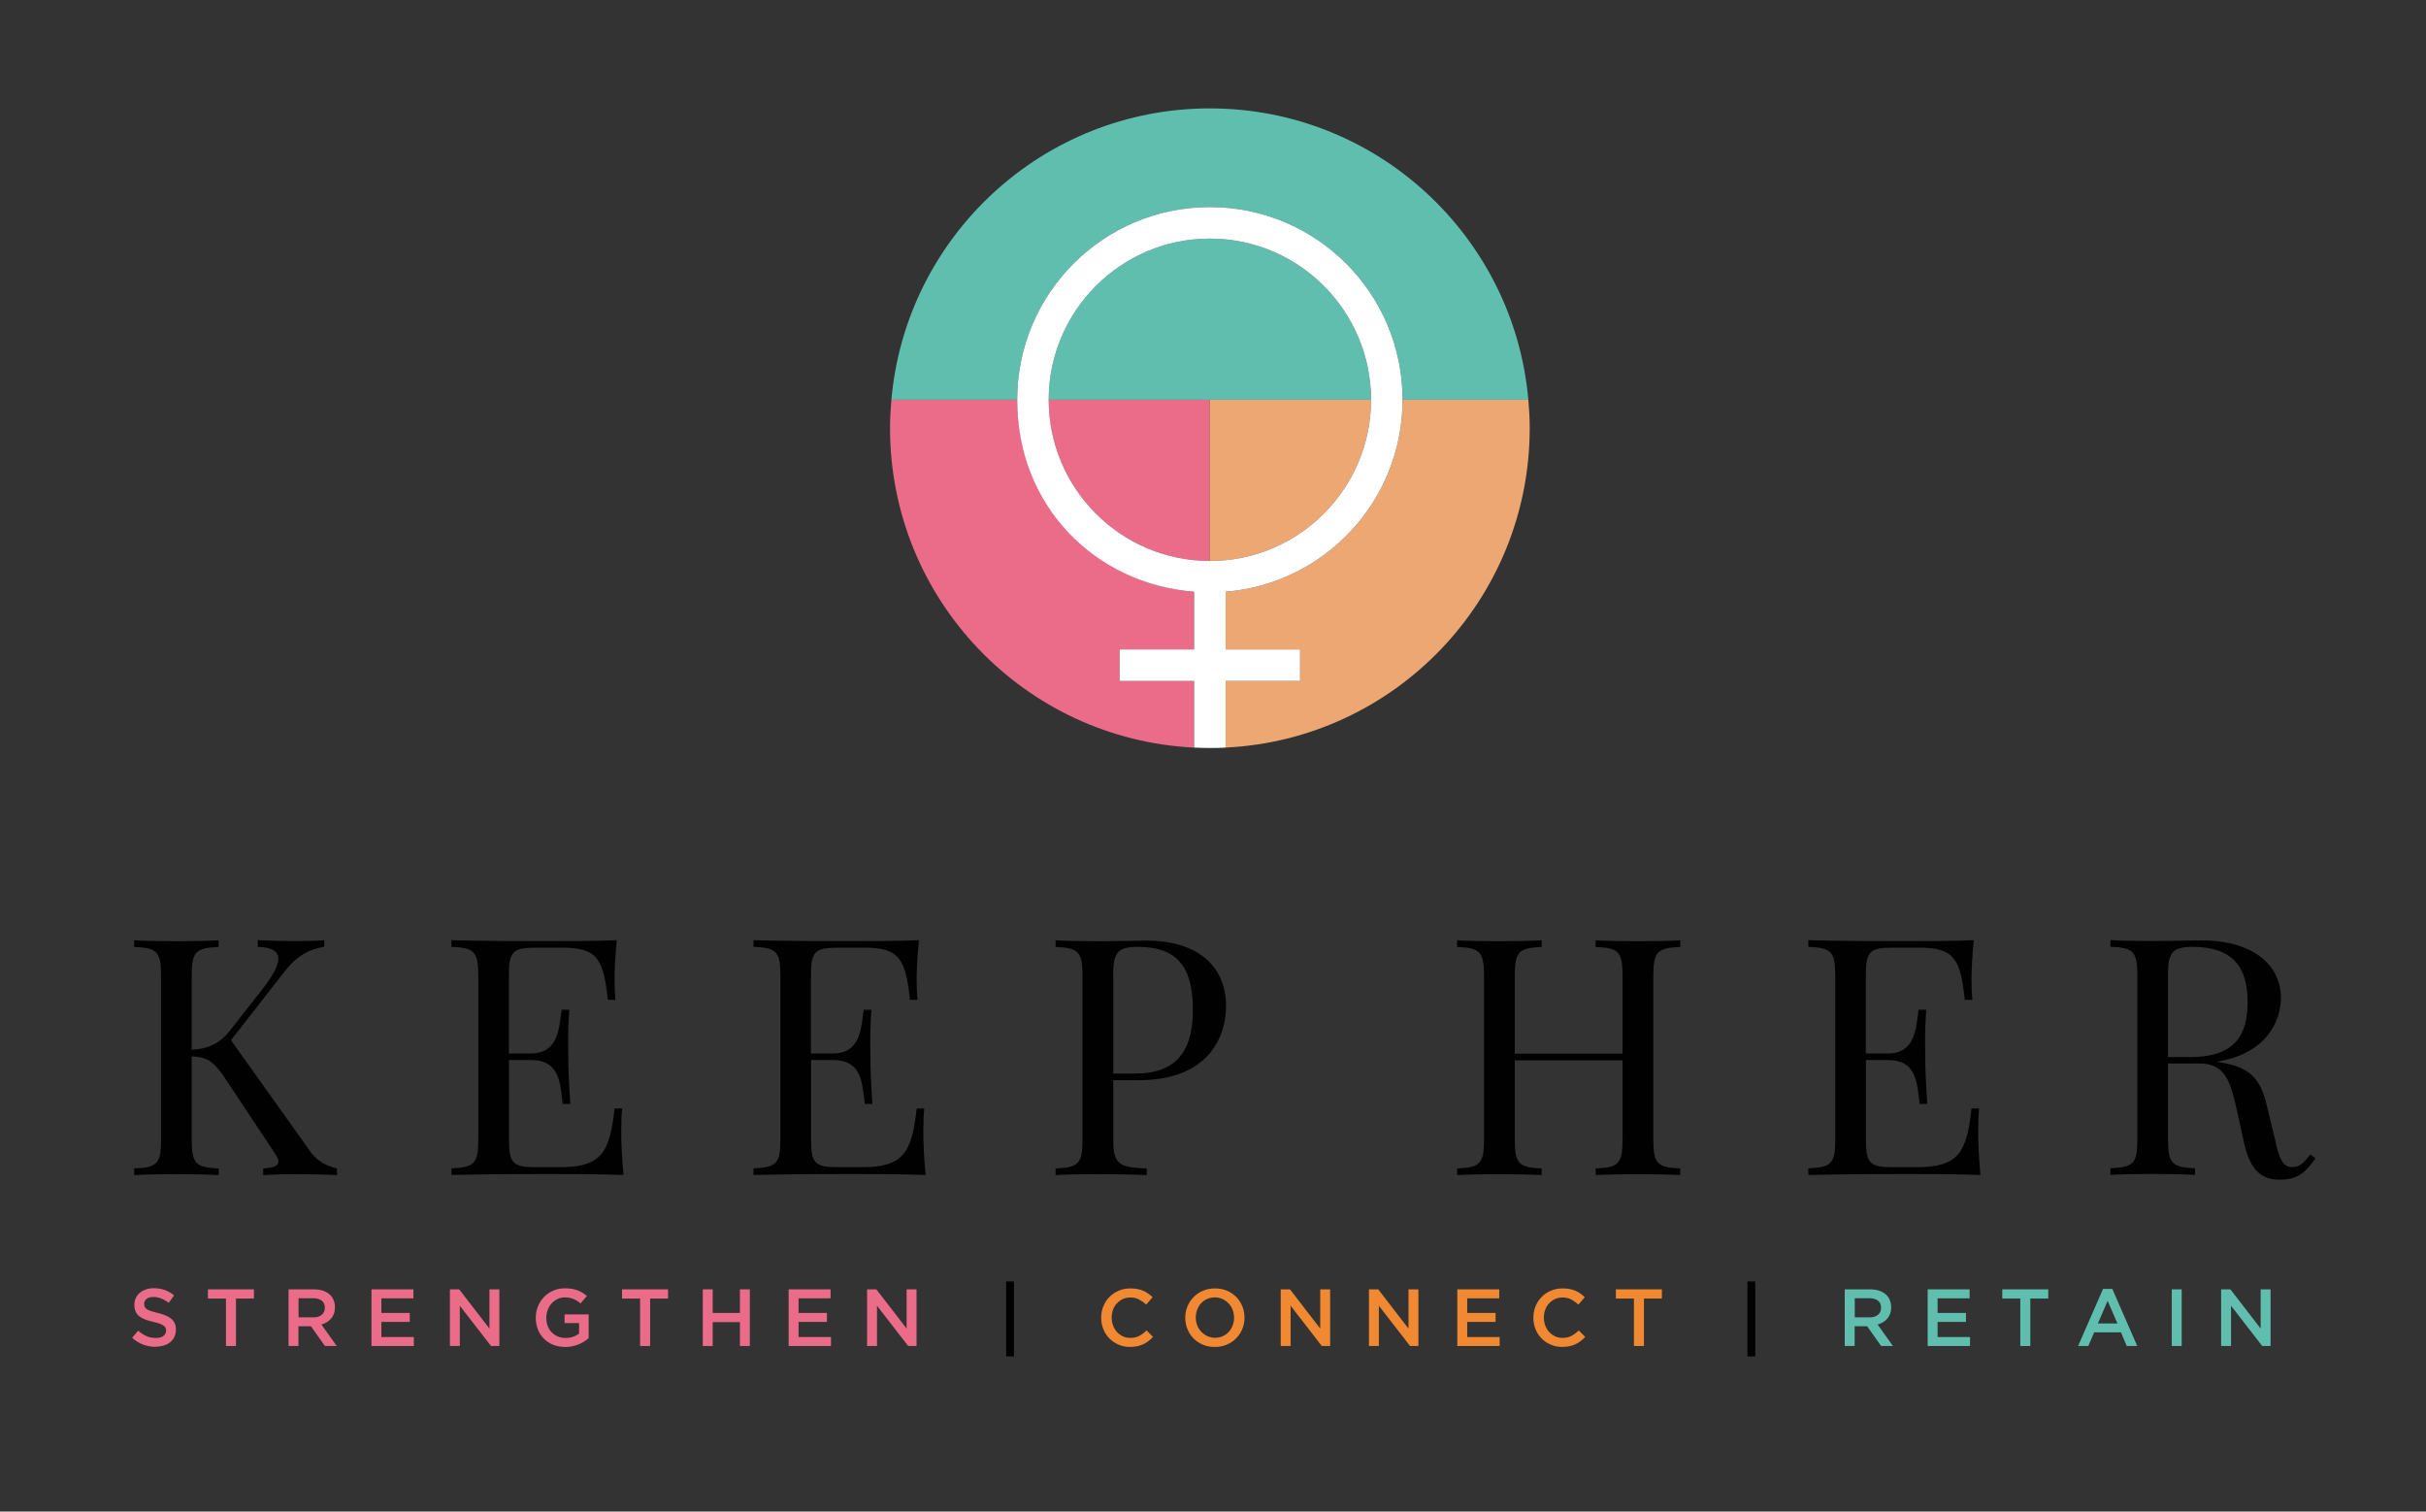 <?xml version="1.0" encoding="UTF-8"?><svg id="Layer_1" xmlns="http://www.w3.org/2000/svg" viewBox="0 0 232.56 144.89"><rect x="0" y="0" width="232.56" height="144.89" fill="#333333" stroke="none"/><defs><style>.cls-1{fill:#010101;}.cls-2{fill:#eb6c89;}.cls-3{fill:#fff;}.cls-4{fill:#eda772;}.cls-5{fill:#f18832;}.cls-6{fill:#60beae;}</style></defs><path class="cls-2" d="m14.93,129.1c-.42,0-.82-.07-1.2-.21s-.74-.36-1.06-.66l.57-.68c.26.23.53.4.8.52.27.12.57.18.92.18.29,0,.53-.06.7-.19s.26-.29.26-.5v-.02c0-.1-.02-.18-.05-.26-.03-.08-.1-.15-.19-.21-.09-.07-.22-.13-.37-.19s-.36-.11-.62-.17c-.29-.07-.55-.14-.77-.23-.23-.09-.42-.19-.57-.31s-.27-.27-.35-.45-.12-.39-.12-.64v-.02c0-.23.05-.45.14-.64.09-.19.22-.36.38-.5s.36-.24.58-.32c.23-.08.48-.12.74-.12.4,0,.76.06,1.07.17.32.12.62.29.9.51l-.51.72c-.25-.18-.49-.32-.74-.42s-.49-.14-.74-.14c-.28,0-.5.06-.65.19-.16.12-.23.28-.23.46v.02c0,.1.02.2.05.28.04.08.1.15.2.22.1.06.23.13.4.18s.38.12.64.18c.29.07.54.15.76.24.22.09.4.2.55.32.15.13.26.27.33.44.08.17.11.36.11.59v.02c0,.25-.05.48-.14.68-.09.2-.23.37-.4.51-.17.14-.37.25-.61.32-.24.07-.5.11-.78.11Z"/><path class="cls-2" d="m21.65,124.47h-1.72v-.88h4.41v.88h-1.72v4.55h-.96v-4.55Z"/><path class="cls-2" d="m27.67,123.59h2.42c.34,0,.64.05.91.14.26.1.48.23.66.4.14.15.26.32.33.52.08.2.12.41.12.65v.02c0,.22-.03.42-.1.6-.07.18-.15.34-.27.47s-.25.25-.41.35c-.16.1-.33.17-.52.22l1.47,2.06h-1.13l-1.34-1.89h-1.2v1.89h-.95v-5.43Zm2.35,2.69c.34,0,.61-.08.82-.25.2-.16.3-.39.3-.67v-.02c0-.3-.1-.52-.3-.67-.2-.15-.47-.23-.83-.23h-1.39v1.83h1.4Z"/><path class="cls-2" d="m35.61,123.59h4.02v.86h-3.07v1.4h2.72v.86h-2.72v1.45h3.11v.86h-4.06v-5.43Z"/><path class="cls-2" d="m43.14,123.59h.88l2.9,3.76v-3.76h.95v5.43h-.8l-2.99-3.86v3.86h-.95v-5.43Z"/><path class="cls-2" d="m54.18,129.11c-.42,0-.81-.07-1.16-.21s-.64-.34-.89-.59c-.25-.25-.44-.55-.57-.88-.13-.34-.2-.71-.2-1.11v-.02c0-.38.07-.74.21-1.08s.33-.64.58-.9c.25-.26.55-.46.89-.61.34-.15.72-.22,1.13-.22.24,0,.45.02.65.05.19.03.37.08.54.14.17.06.32.14.47.23s.29.2.43.31l-.61.72c-.1-.09-.21-.17-.32-.24-.11-.07-.22-.13-.34-.18-.12-.05-.25-.09-.39-.12s-.3-.04-.47-.04c-.25,0-.48.05-.69.16-.21.1-.4.24-.56.42-.16.17-.28.38-.37.61-.09.23-.14.48-.14.74v.02c0,.28.04.54.13.78.09.24.21.44.38.61.16.17.36.31.58.4.22.1.48.15.75.15.26,0,.5-.04.72-.11.22-.08.42-.18.58-.3v-1.02h-1.39v-.83h2.31v2.28c-.13.11-.28.22-.45.33-.16.1-.34.19-.53.27-.19.08-.39.14-.61.18-.22.04-.45.07-.68.07Z"/><path class="cls-2" d="m61.35,124.47h-1.72v-.88h4.41v.88h-1.72v4.55h-.96v-4.55Z"/><path class="cls-2" d="m67.37,123.59h.95v2.26h2.61v-2.26h.95v5.43h-.95v-2.29h-2.61v2.29h-.95v-5.43Z"/><path class="cls-2" d="m75.6,123.59h4.02v.86h-3.07v1.4h2.72v.86h-2.72v1.45h3.11v.86h-4.06v-5.43Z"/><path class="cls-2" d="m83.13,123.59h.88l2.9,3.76v-3.76h.95v5.43h-.8l-2.99-3.86v3.86h-.95v-5.43Z"/><path class="cls-1" d="m96.45,122.83h.75v7.19h-.75v-7.19Z"/><path class="cls-5" d="m108.33,129.11c-.4,0-.77-.07-1.1-.22-.34-.14-.63-.34-.88-.59-.25-.25-.44-.55-.58-.89-.14-.34-.21-.71-.21-1.09v-.02c0-.39.07-.75.21-1.09s.33-.64.58-.89c.25-.26.55-.46.89-.6.34-.15.72-.22,1.13-.22.25,0,.47.02.68.06.2.04.39.1.56.17.17.08.33.16.47.27.14.1.28.22.41.34l-.61.71c-.22-.2-.45-.36-.69-.49s-.52-.19-.83-.19c-.26,0-.5.05-.72.15s-.41.24-.57.41c-.16.17-.29.38-.37.61-.09.23-.13.48-.13.74v.02c0,.26.04.51.13.75.09.24.21.44.37.62.16.18.35.31.57.42s.46.15.72.15c.33,0,.62-.06.85-.19.24-.13.47-.3.71-.52l.61.62c-.14.15-.29.28-.44.4-.15.12-.32.22-.49.3s-.37.15-.58.19c-.21.04-.44.07-.69.07Z"/><path class="cls-5" d="m116.45,129.11c-.42,0-.8-.07-1.15-.22-.35-.15-.64-.35-.89-.6-.25-.25-.44-.55-.58-.89-.14-.34-.21-.7-.21-1.08v-.02c0-.38.07-.74.21-1.08.14-.34.34-.64.59-.89.25-.26.55-.46.9-.61.35-.15.73-.22,1.15-.22s.8.07,1.15.22.64.35.89.6.44.55.58.89c.14.34.21.7.21,1.08v.02c0,.38-.07.74-.21,1.08-.14.34-.34.64-.59.89-.25.26-.55.46-.9.61-.35.15-.73.22-1.15.22Zm.02-.88c.27,0,.51-.05.74-.15s.42-.24.58-.41c.16-.17.28-.38.37-.61.09-.23.14-.48.14-.74v-.02c0-.26-.05-.51-.14-.75-.09-.24-.22-.44-.38-.61-.16-.17-.36-.31-.58-.42-.23-.1-.47-.16-.74-.16s-.51.05-.74.15-.42.24-.58.41c-.16.17-.28.38-.37.61-.09.23-.14.48-.14.74v.02c0,.26.04.51.14.75.09.24.22.44.38.61.16.17.36.31.58.42.23.1.47.16.74.16Z"/><path class="cls-5" d="m122.78,123.59h.88l2.9,3.76v-3.76h.95v5.43h-.8l-2.99-3.86v3.86h-.95v-5.43Z"/><path class="cls-5" d="m131.24,123.59h.88l2.9,3.76v-3.76h.95v5.43h-.8l-2.99-3.86v3.86h-.95v-5.43Z"/><path class="cls-5" d="m139.7,123.59h4.02v.86h-3.07v1.4h2.72v.86h-2.72v1.45h3.11v.86h-4.06v-5.43Z"/><path class="cls-5" d="m149.76,129.11c-.4,0-.77-.07-1.1-.22-.34-.14-.63-.34-.88-.59-.25-.25-.44-.55-.58-.89-.14-.34-.21-.71-.21-1.09v-.02c0-.39.07-.75.21-1.09s.33-.64.58-.89c.25-.26.55-.46.89-.6.34-.15.72-.22,1.13-.22.25,0,.47.02.68.06.2.04.39.1.56.17.17.08.33.16.47.27.14.1.28.22.41.34l-.61.71c-.22-.2-.45-.36-.69-.49s-.52-.19-.83-.19c-.26,0-.5.05-.72.15s-.41.24-.57.41c-.16.17-.29.38-.37.61-.09.23-.13.48-.13.74v.02c0,.26.04.51.13.75.09.24.21.44.37.62.16.18.35.31.57.42s.46.15.72.15c.33,0,.62-.06.85-.19.24-.13.47-.3.71-.52l.61.62c-.14.15-.29.28-.44.4-.15.12-.32.22-.49.3s-.37.15-.58.19c-.21.04-.44.07-.69.07Z"/><path class="cls-5" d="m156.62,124.47h-1.72v-.88h4.41v.88h-1.72v4.55h-.96v-4.55Z"/><path class="cls-1" d="m167.51,122.83h.75v7.19h-.75v-7.19Z"/><path class="cls-6" d="m176.85,123.59h2.42c.34,0,.64.05.91.14.26.1.48.23.66.4.14.15.26.32.33.52.08.2.12.41.12.65v.02c0,.22-.03.42-.1.6-.07.18-.15.34-.27.47-.11.14-.25.25-.41.35-.16.1-.33.17-.52.22l1.47,2.06h-1.13l-1.34-1.89h-1.2v1.89h-.95v-5.43Zm2.35,2.69c.34,0,.61-.08.82-.25.2-.16.3-.39.3-.67v-.02c0-.3-.1-.52-.3-.67-.2-.15-.47-.23-.83-.23h-1.39v1.83h1.4Z"/><path class="cls-6" d="m184.79,123.59h4.02v.86h-3.07v1.4h2.72v.86h-2.72v1.45h3.11v.86h-4.06v-5.43Z"/><path class="cls-6" d="m193.66,124.47h-1.72v-.88h4.41v.88h-1.72v4.55h-.96v-4.55Z"/><path class="cls-6" d="m201.61,123.55h.88l2.39,5.47h-1.01l-.55-1.31h-2.57l-.56,1.31h-.98l2.39-5.47Zm1.37,3.31l-.94-2.17-.93,2.17h1.87Z"/><path class="cls-6" d="m208.19,123.59h.95v5.43h-.95v-5.43Z"/><path class="cls-6" d="m212.93,123.59h.88l2.9,3.76v-3.76h.95v5.43h-.8l-2.99-3.86v3.86h-.95v-5.43Z"/><path class="cls-2" d="m100.53,38.32h0c0,8.52,6.93,15.45,15.45,15.45v-15.45h-15.45Z"/><path class="cls-2" d="m107.33,65.27v-3.02h7.14v-5.53c-9.49-.77-16.96-8.71-16.96-18.4h0s-12.06,0-12.06,0c-.08.9-.13,1.8-.13,2.72,0,16.42,12.92,29.83,29.15,30.62v-6.39h-7.14Z"/><path class="cls-6" d="m115.98,22.87c-8.52,0-15.45,6.93-15.45,15.45h30.9c0-8.52-6.93-15.45-15.45-15.45Z"/><path class="cls-6" d="m115.98,19.85c10.2,0,18.47,8.27,18.47,18.47h12.06c-1.38-15.65-14.52-27.93-30.53-27.93s-29.15,12.28-30.53,27.93h12.06c0-10.2,8.27-18.47,18.47-18.47Z"/><path class="cls-4" d="m146.64,41.04c0-.92-.05-1.82-.13-2.72h-12.06c0,9.69-7.47,17.63-16.96,18.4v5.53h7.14v3.02h-7.14v6.39c16.23-.79,29.15-14.19,29.15-30.62Z"/><path class="cls-4" d="m115.98,53.77c8.52,0,15.45-6.93,15.45-15.45h0s-15.45,0-15.45,0v15.45Z"/><path class="cls-3" d="m134.45,38.32c0-10.2-8.27-18.47-18.47-18.47s-18.47,8.27-18.47,18.47,7.47,17.63,16.96,18.4v5.53h-7.14v3.02h7.14v6.39c.5.02,1,.04,1.51.04s1.01-.01,1.51-.04v-6.39h7.14v-3.02h-7.14v-5.53c9.49-.77,16.96-8.71,16.96-18.4Zm-18.47,15.45c-8.52,0-15.45-6.93-15.45-15.45s6.93-15.45,15.45-15.45,15.45,6.93,15.45,15.45-6.93,15.45-15.45,15.45Z"/><path class="cls-1" d="m29.51,110.06c.7,1.06,1.49,1.63,2.79,1.94v.64c-1.01-.06-2.76-.09-3.8-.09-.73,0-1.72,0-3.27.09v-.64c.98-.05,1.46-.23,1.46-.67,0-.2-.11-.45-.33-.76l-4.64-7c-1.27-1.92-1.86-2.23-3.34-2.31v8.01c0,2.31.42,2.64,2.58,2.73v.64c-.98-.06-2.58-.09-4.03-.09-1.65,0-3.18.03-4.07.09v-.64c2.16-.09,2.58-.42,2.58-2.73v-15.77c0-2.31-.42-2.64-2.58-2.73v-.64c.88.06,2.42.09,4.07.09,1.46,0,3.06-.03,4.03-.09v.64c-2.16.09-2.58.42-2.58,2.73v7.12c1.72-.06,2.86-.79,3.63-1.79l3.04-3.88c1.04-1.32,1.63-2.34,1.63-3.04s-.62-1.12-1.97-1.15v-.64c1.21.06,2.54.09,3.65.09s2.08-.03,2.72-.09v.64c-1.3.19-2.54.76-3.76,2.31l-5.18,6.64,7.37,10.33Z"/><path class="cls-1" d="m59.77,112.63c-2.16-.09-5.15-.09-7.28-.09-1.91,0-6.1,0-9.22.09v-.64c2.16-.09,2.58-.42,2.58-2.73v-15.77c0-2.31-.42-2.64-2.58-2.73v-.64c3.12.09,7.31.09,9.22.09s4.67,0,6.64-.09c-.16,1.49-.22,3.03-.22,3.75s.03,1.49.09,1.97h-.73c-.42-3.75-.9-5-4.27-5h-2.64c-2.16,0-2.58.33-2.58,2.64v7.5h2.11c2.76,0,2.7-2.67,2.95-4.19h.73c-.09,1.35-.11,2.27-.11,2.99,0,.59.02,1.06.02,1.52,0,1.04.03,2.09.19,4.52h-.73c-.25-2.03-.28-4.21-3.04-4.21h-2.11v7.63c0,2.31.42,2.64,2.58,2.64h2.33c3.97,0,4.76-1.43,5.21-5.63h.73c-.06.57-.09,1.41-.09,2.3,0,.79.06,2.45.22,4.07Z"/><path class="cls-1" d="m88.73,112.63c-2.16-.09-5.15-.09-7.28-.09-1.91,0-6.1,0-9.22.09v-.64c2.16-.09,2.58-.42,2.58-2.73v-15.77c0-2.31-.42-2.64-2.58-2.73v-.64c3.12.09,7.31.09,9.22.09s4.67,0,6.64-.09c-.16,1.49-.22,3.03-.22,3.75s.03,1.49.09,1.97h-.73c-.42-3.75-.9-5-4.27-5h-2.64c-2.16,0-2.58.33-2.58,2.64v7.5h2.11c2.76,0,2.7-2.67,2.95-4.19h.73c-.09,1.35-.11,2.27-.11,2.99,0,.59.02,1.06.02,1.52,0,1.04.03,2.09.19,4.52h-.73c-.25-2.03-.28-4.21-3.04-4.21h-2.11v7.63c0,2.31.42,2.64,2.58,2.64h2.33c3.97,0,4.76-1.43,5.21-5.63h.73c-.06.57-.09,1.41-.09,2.3,0,.79.06,2.45.22,4.07Z"/><path class="cls-1" d="m106.72,109.27c0,2.31.54,2.64,3.21,2.73v.64c-1.1-.06-2.95-.09-4.67-.09s-3.18.03-4.07.09v-.64c2.16-.09,2.58-.42,2.58-2.73v-15.77c0-2.31-.42-2.64-2.58-2.73v-.64c.88.06,2.48.09,3.88.09,2,0,4.03-.06,4.79-.06,5.12,0,7.67,2.58,7.67,6.27,0,3.07-1.78,7.11-8.36,7.11h-2.45v5.73Zm0-15.77v9.4h2.14c4.5,0,5.49-2.89,5.49-6.13,0-4-1.43-6.01-5.28-6.01-1.94,0-2.36.54-2.36,2.73Z"/><path class="cls-1" d="m161.07,90.77c-2.16.09-2.58.42-2.58,2.73v15.77c0,2.31.42,2.64,2.58,2.73v.64c-.88-.06-2.41-.09-4.07-.09-1.46,0-3.04.03-4.04.09v-.64c2.16-.09,2.58-.42,2.58-2.73v-7.63h-10.33v7.63c0,2.31.42,2.64,2.58,2.73v.64c-.98-.06-2.58-.09-4.04-.09-1.64,0-3.18.03-4.07.09v-.64c2.16-.09,2.58-.42,2.58-2.73v-15.77c0-2.31-.42-2.64-2.58-2.73v-.64c.88.06,2.42.09,4.07.09,1.46,0,3.06-.03,4.04-.09v.64c-2.16.09-2.58.42-2.58,2.73v7.5h10.33v-7.5c0-2.31-.42-2.64-2.58-2.73v-.64c.99.06,2.58.09,4.04.09,1.66,0,3.18-.03,4.07-.09v.64Z"/><path class="cls-1" d="m189.85,112.63c-2.16-.09-5.15-.09-7.28-.09-1.91,0-6.1,0-9.22.09v-.64c2.16-.09,2.58-.42,2.58-2.73v-15.77c0-2.31-.42-2.64-2.58-2.73v-.64c3.12.09,7.31.09,9.22.09s4.67,0,6.64-.09c-.16,1.49-.22,3.03-.22,3.75s.03,1.49.09,1.97h-.73c-.42-3.75-.9-5-4.27-5h-2.64c-2.16,0-2.58.33-2.58,2.64v7.5h2.11c2.76,0,2.7-2.67,2.95-4.19h.73c-.09,1.35-.11,2.27-.11,2.99,0,.59.02,1.06.02,1.52,0,1.04.03,2.09.19,4.52h-.73c-.25-2.03-.28-4.21-3.04-4.21h-2.11v7.63c0,2.31.42,2.64,2.58,2.64h2.33c3.97,0,4.76-1.43,5.21-5.63h.73c-.06.57-.09,1.41-.09,2.3,0,.79.06,2.45.22,4.07Z"/><path class="cls-1" d="m221.95,111.05c-.9,1.3-1.69,2.03-3.4,2.03-1.6,0-2.81-.73-3.41-3.45l-.7-3.17c-.61-2.7-1.07-4.52-3.58-4.52h-3.03v7.31c0,2.31.42,2.64,2.58,2.73v.64c-.98-.06-2.58-.09-4.03-.09-1.64,0-3.18.03-4.07.09v-.64c2.16-.09,2.58-.42,2.58-2.73v-15.77c0-2.31-.42-2.64-2.58-2.73v-.64c.88.06,2.48.09,3.88.09,2,0,4.04-.06,4.79-.06,5.12,0,7.67,2.42,7.67,5.52,0,2.2-1.38,5.37-6.18,6.11l.39.06c2.82.47,3.85,1.55,4.45,4.19l.79,3.24c.39,1.85.75,2.61,1.63,2.61.78,0,1.15-.47,1.74-1.21l.48.36Zm-14.12-17.55v7.82h2.14c4.5,0,5.49-2.36,5.49-5.28,0-3.34-1.43-5.28-5.28-5.28-1.94,0-2.36.54-2.36,2.73Z"/></svg>